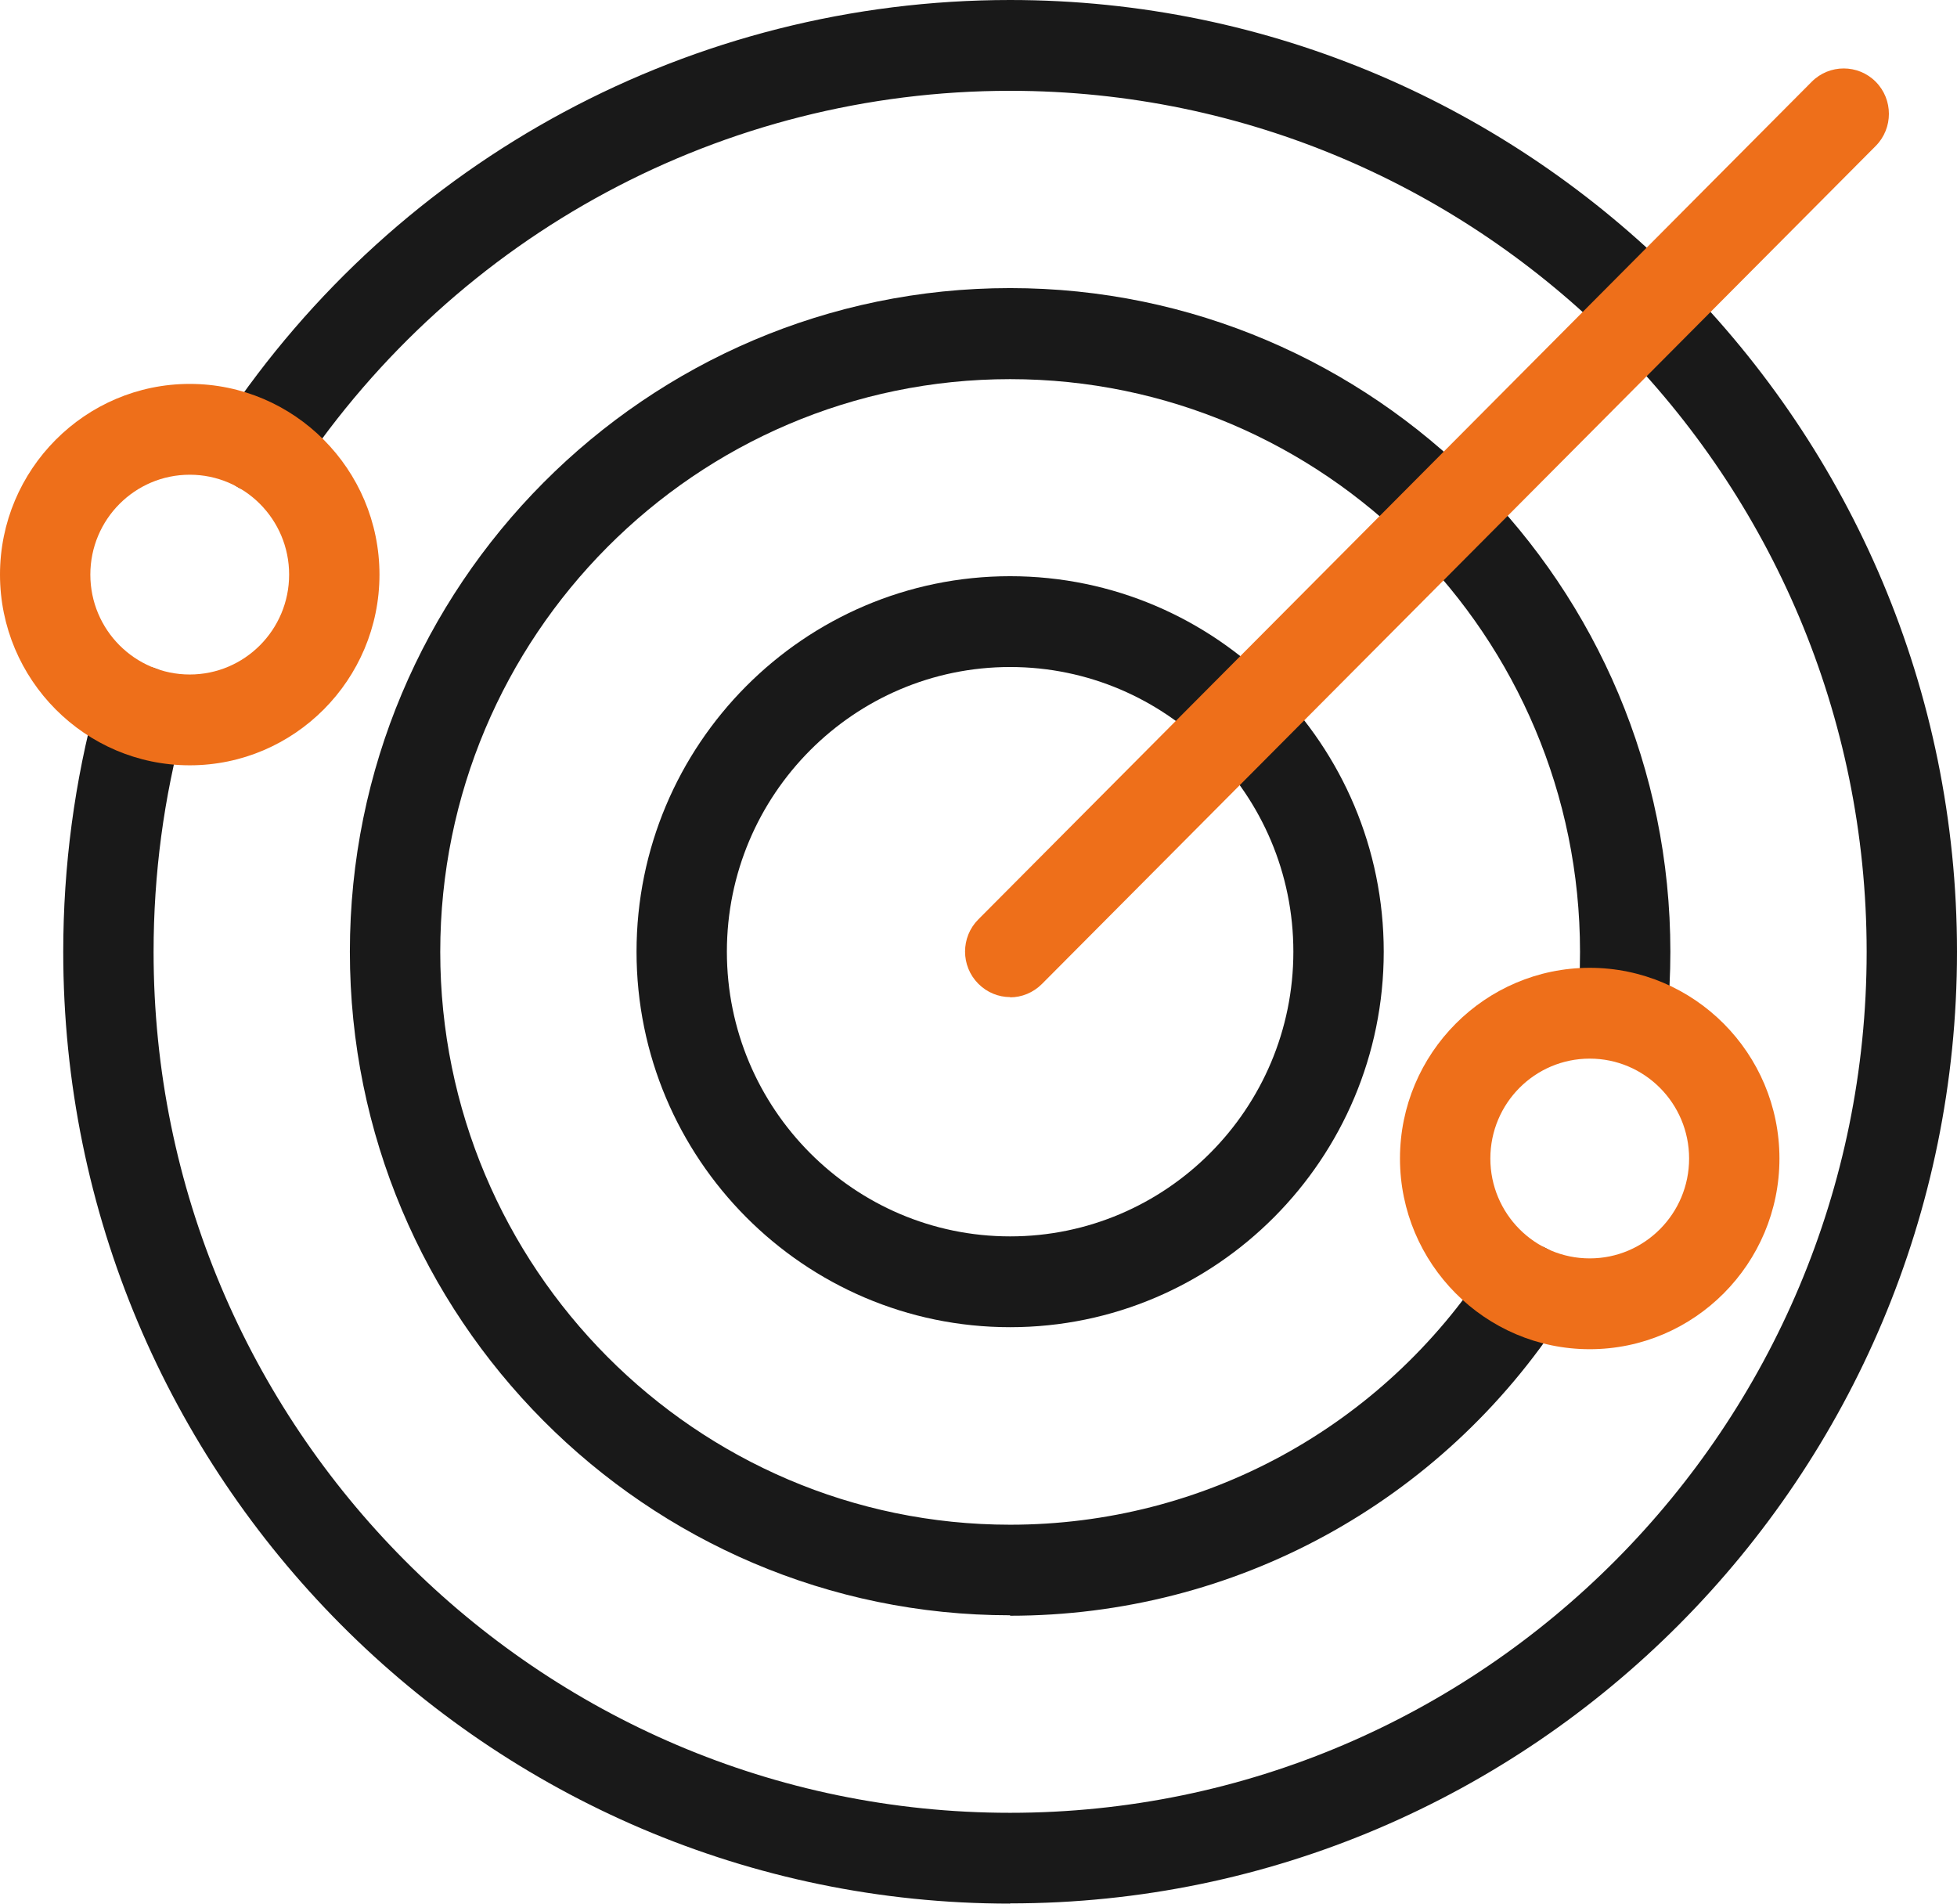<svg xmlns="http://www.w3.org/2000/svg" width="73" height="71" viewBox="0 0 73 71" fill="none"><g clip-path="url(#clip0_1_640)"><path d="M37.68 49.501C29.995 49.501 23.744 43.218 23.744 35.496C23.744 27.773 29.995 21.491 37.68 21.491C45.364 21.491 51.616 27.773 51.616 35.496C51.616 43.218 45.364 49.501 37.68 49.501ZM37.68 24.878C31.858 24.878 27.114 29.636 27.114 35.496C27.114 41.355 31.858 46.114 37.68 46.114C43.502 46.114 48.245 41.355 48.245 35.496C48.245 29.636 43.502 24.878 37.68 24.878Z" fill="#191919"></path><path d="M37.679 60.246C24.097 60.246 13.051 49.145 13.051 35.496C13.051 21.846 24.097 10.745 37.679 10.745C51.262 10.745 62.308 21.846 62.308 35.496C62.308 36.334 62.266 37.189 62.181 38.028C62.089 38.959 61.263 39.636 60.336 39.543C59.409 39.45 58.735 38.62 58.828 37.689C58.904 36.969 58.938 36.233 58.938 35.504C58.938 23.726 49.4 14.141 37.679 14.141C25.959 14.141 16.422 23.726 16.422 35.504C16.422 47.282 25.959 56.868 37.679 56.868C44.9 56.868 51.565 53.235 55.508 47.147C56.014 46.36 57.059 46.139 57.842 46.656C58.626 47.164 58.845 48.214 58.331 49.001C53.764 56.055 46.038 60.263 37.679 60.263V60.246Z" fill="#191919"></path><path d="M37.679 71C18.199 71 2.359 55.073 2.359 35.504C2.359 32.303 2.78 29.137 3.615 26.08C3.859 25.174 4.786 24.649 5.687 24.895C6.58 25.14 7.111 26.071 6.867 26.977C6.109 29.738 5.729 32.608 5.729 35.504C5.729 53.21 20.061 67.613 37.679 67.613C55.298 67.613 69.63 53.21 69.63 35.504C69.63 17.799 55.298 3.387 37.679 3.387C26.996 3.387 17.07 8.722 11.113 17.646C10.599 18.425 9.546 18.628 8.779 18.112C8.004 17.596 7.802 16.537 8.316 15.767C14.888 5.893 25.867 0 37.679 0C57.16 0 73 15.927 73 35.496C73 55.064 57.151 70.992 37.679 70.992V71Z" fill="#191919"></path><path d="M37.68 37.189C37.25 37.189 36.82 37.02 36.492 36.69C35.834 36.029 35.834 34.954 36.492 34.293L67.582 3.048C68.24 2.388 69.31 2.388 69.967 3.048C70.624 3.709 70.624 4.784 69.967 5.445L38.868 36.698C38.539 37.028 38.109 37.198 37.68 37.198V37.189Z" fill="#EE6F1A"></path><path d="M59.3 50.322C55.399 50.322 52.222 47.13 52.222 43.21C52.222 39.289 55.399 36.097 59.3 36.097C63.201 36.097 66.377 39.289 66.377 43.21C66.377 47.13 63.201 50.322 59.3 50.322ZM59.3 39.484C57.252 39.484 55.593 41.152 55.593 43.21C55.593 45.267 57.252 46.935 59.3 46.935C61.347 46.935 63.007 45.267 63.007 43.21C63.007 41.152 61.347 39.484 59.3 39.484Z" fill="#EE6F1A"></path><path d="M7.078 28.544C3.176 28.544 0 25.352 0 21.431C0 17.511 3.176 14.319 7.078 14.319C10.979 14.319 14.155 17.511 14.155 21.431C14.155 25.352 10.979 28.544 7.078 28.544ZM7.078 17.706C5.03 17.706 3.37 19.374 3.37 21.431C3.37 23.489 5.03 25.157 7.078 25.157C9.125 25.157 10.785 23.489 10.785 21.431C10.785 19.374 9.125 17.706 7.078 17.706Z" fill="#EE6F1A"></path></g><defs><clipPath id="clip0_1_640"><rect width="73" height="71" fill="white"></rect></clipPath></defs></svg>
